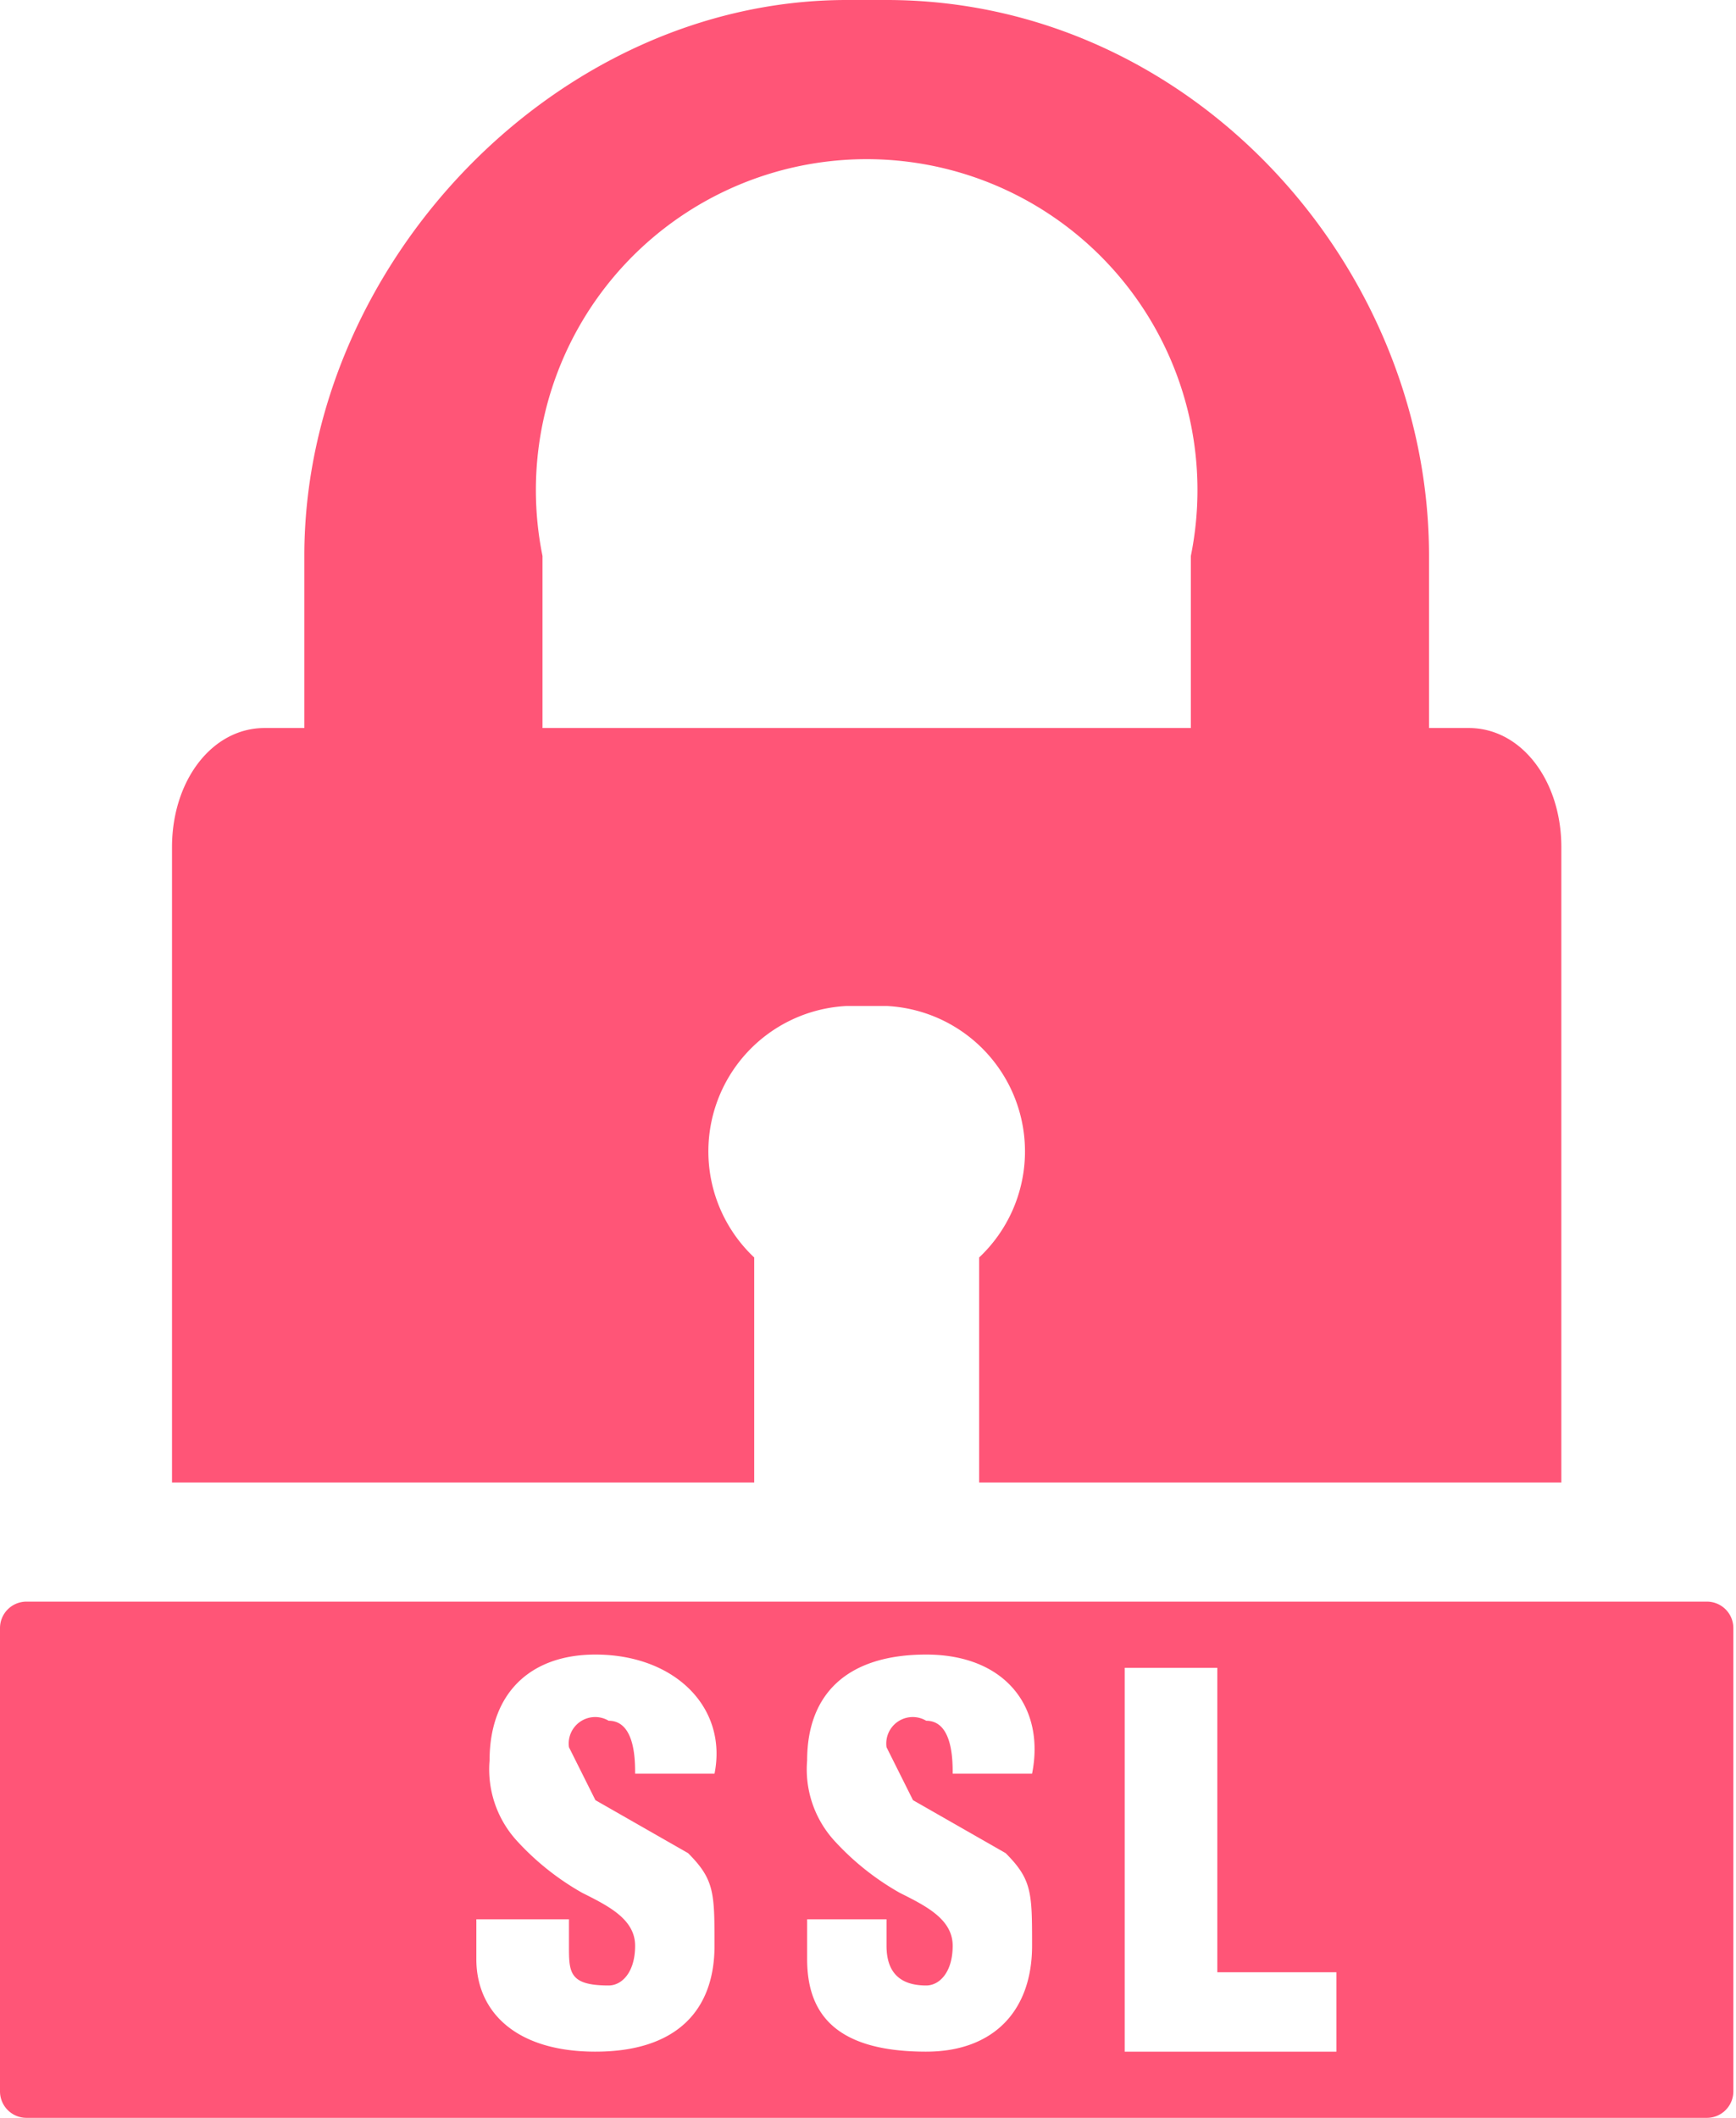 <svg id="レイヤー_1" data-name="レイヤー 1" xmlns="http://www.w3.org/2000/svg" viewBox="0 0 131.2 160"><defs><style>.cls-1{fill:#f57;fill-rule:evenodd}</style></defs><path class="cls-1" d="M74 95v17H57V95a11 11 0 0 1 7-19h3a11 11 0 0 1 7 19Zm16-40H41V42a25 25 0 1 1 49 0Zm18 0h3c4 0 7 4 7 9v48H13V64c0-5 3-9 7-9h3V42C23 20 42 0 64 0h3c23 0 41 20 41 42ZM129 121H2a2 2 0 0 0-2 2v35a2 2 0 0 0 2 2h127a2 2 0 0 0 2-2v-35a2 2 0 0 0-2-2Zm-84 34c-6 0-9-3-9-7v-3h7v2c0 2 0 3 3 3 1 0 2-1 2-3s-2-3-4-4a20 20 0 0 1-5-4 8 8 0 0 1-2-6c0-5 3-8 8-8 6 0 10 4 9 9h-6c0-1 0-4-2-4a2 2 0 0 0-3 2l2 4 7 4c2 2 2 3 2 7 0 5-3 8-9 8Zm25 0c-7 0-9-3-9-7v-3h6v2c0 2 1 3 3 3 1 0 2-1 2-3s-2-3-4-4a20 20 0 0 1-5-4 8 8 0 0 1-2-6c0-5 3-8 9-8s9 4 8 9h-6c0-1 0-4-2-4a2 2 0 0 0-3 2l2 4 7 4c2 2 2 3 2 7 0 5-3 8-8 8Zm31 0H85v-29h7v23h9Z"/></svg>
